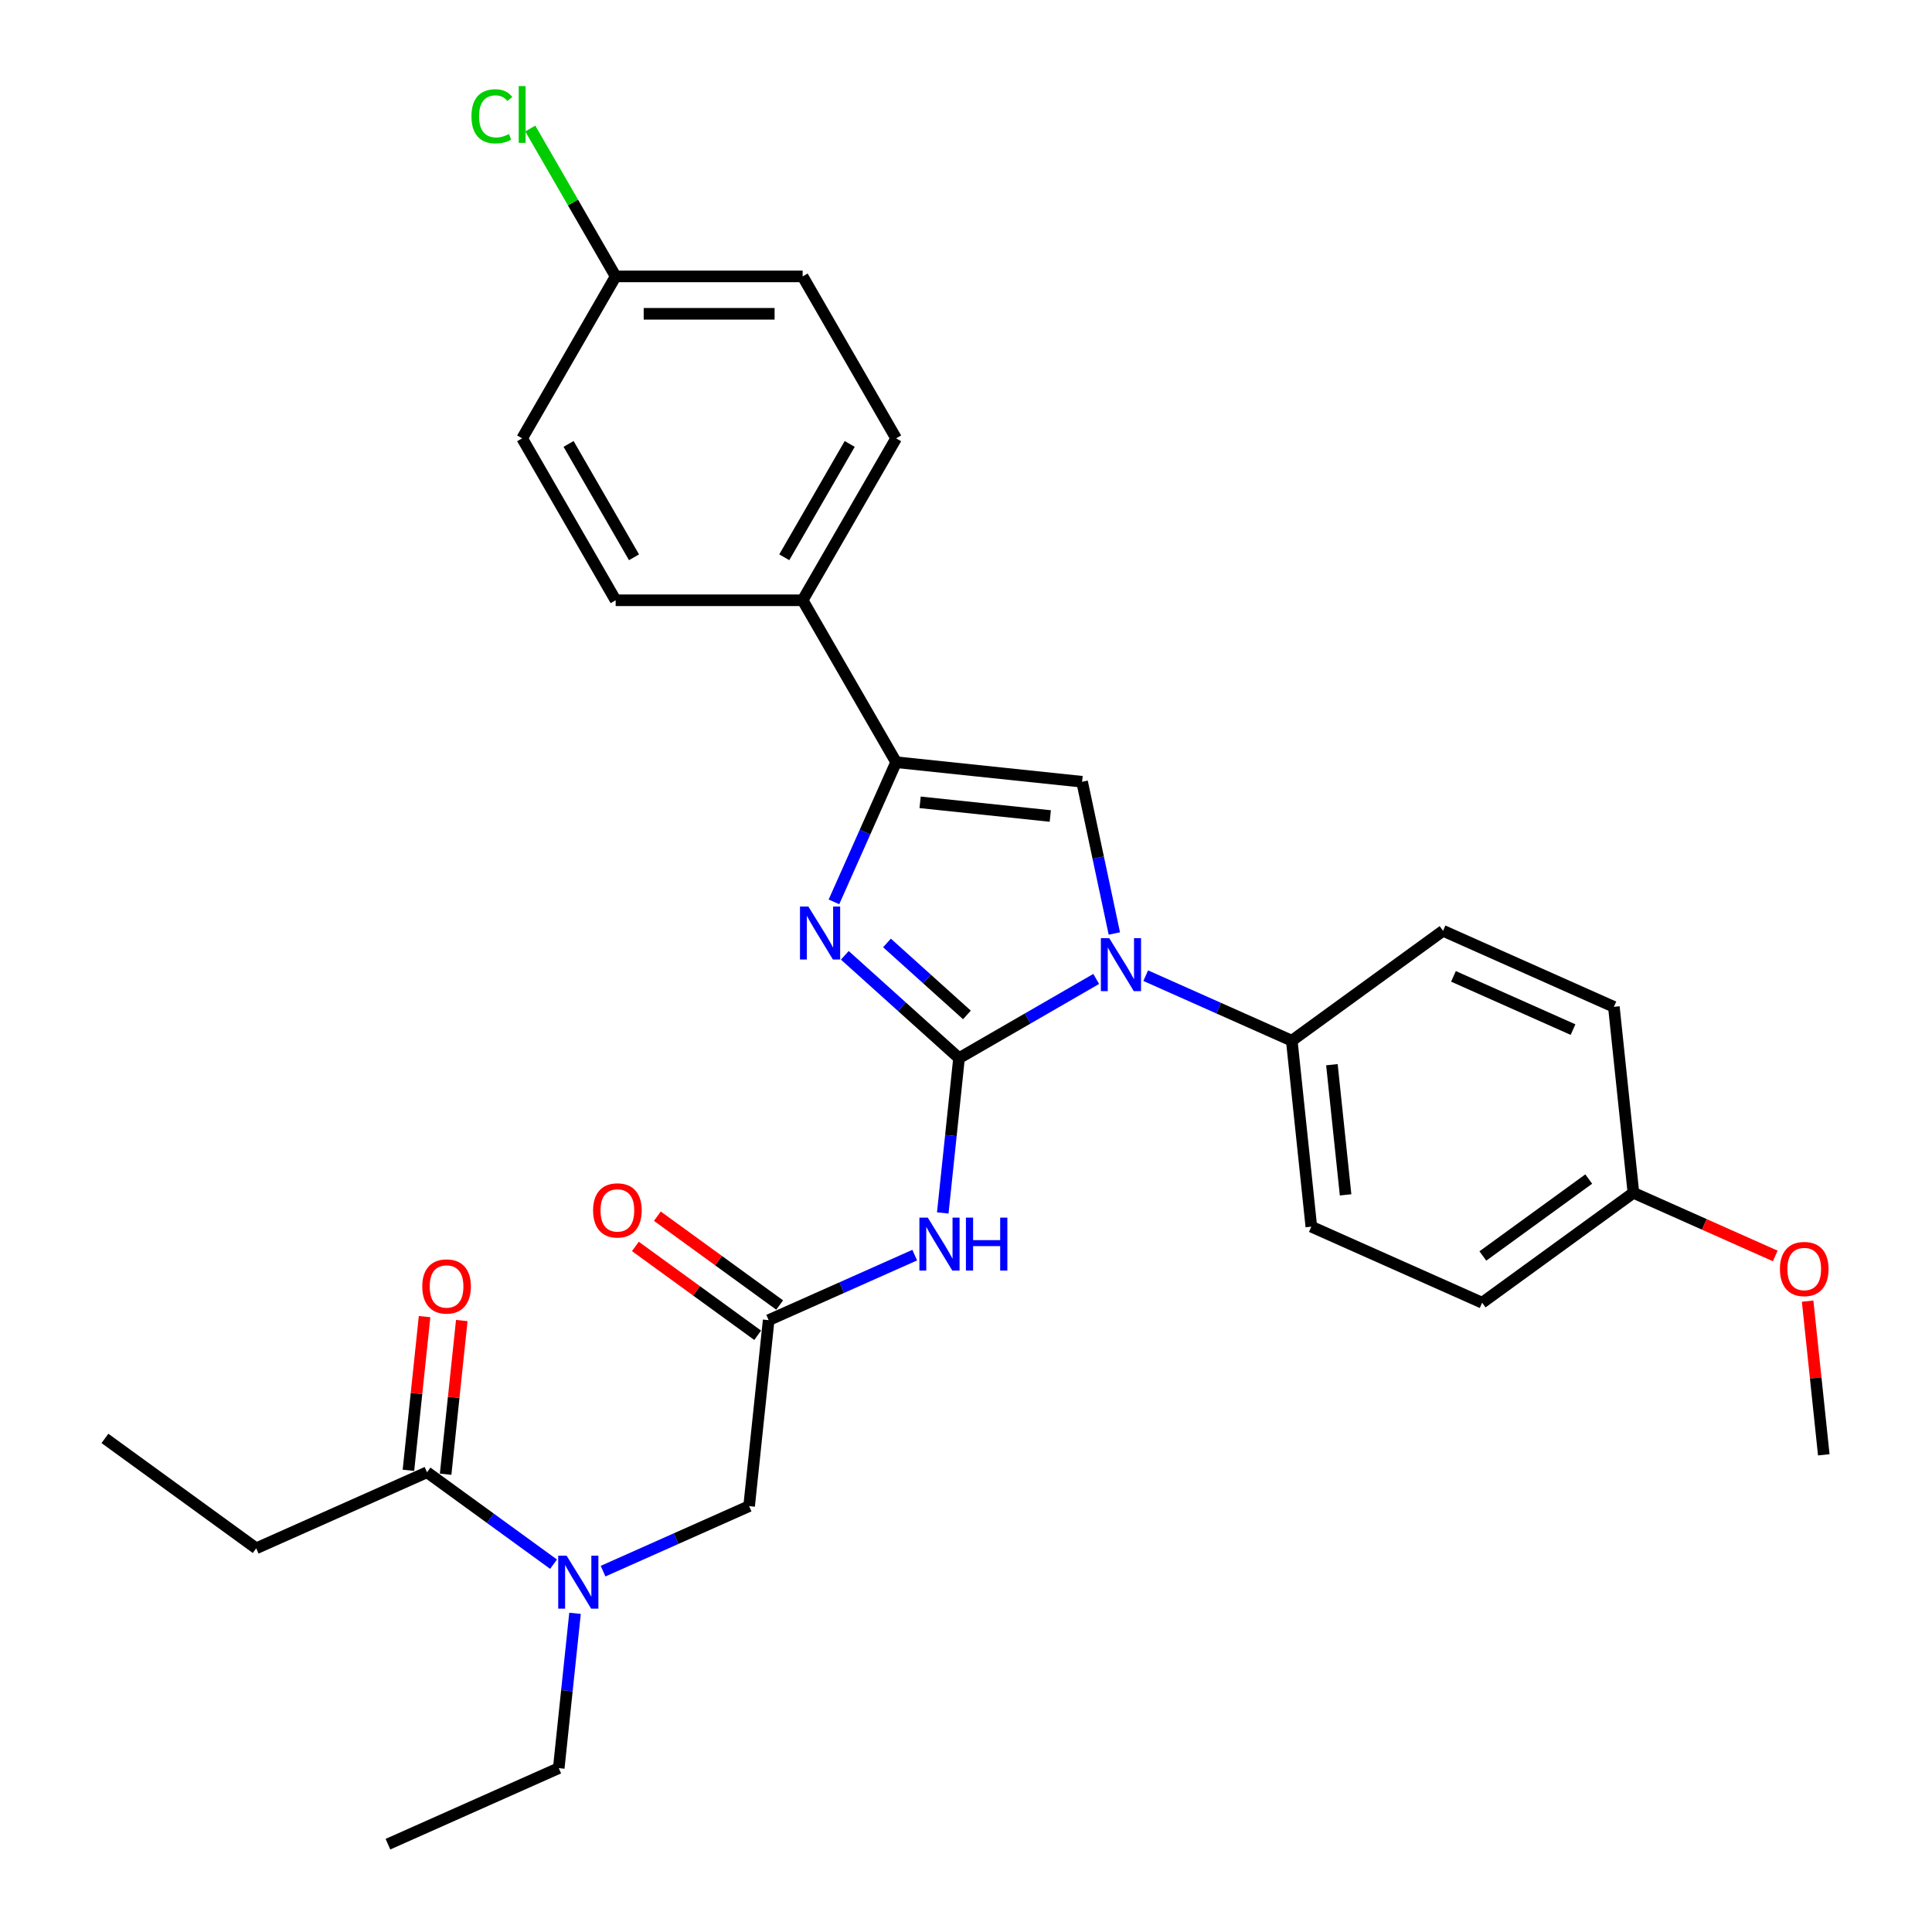 <?xml version='1.0' encoding='iso-8859-1'?>
<svg version='1.1' baseProfile='full'
              xmlns='http://www.w3.org/2000/svg'
                      xmlns:rdkit='http://www.rdkit.org/xml'
                      xmlns:xlink='http://www.w3.org/1999/xlink'
                  xml:space='preserve'
width='1000px' height='1000px' viewBox='0 0 1000 1000'>
<!-- END OF HEADER -->
<rect style='opacity:1.0;fill:#FFFFFF;stroke:none' width='1000' height='1000' x='0' y='0'> </rect>
<path class='bond-0' d='M 312.142,813.223 L 349.943,796.393' style='fill:none;fill-rule:evenodd;stroke:#0000FF;stroke-width:6px;stroke-linecap:butt;stroke-linejoin:miter;stroke-opacity:1' />
<path class='bond-0' d='M 349.943,796.393 L 387.743,779.563' style='fill:none;fill-rule:evenodd;stroke:#000000;stroke-width:6px;stroke-linecap:butt;stroke-linejoin:miter;stroke-opacity:1' />
<path class='bond-1' d='M 286.514,809.618 L 253.771,785.829' style='fill:none;fill-rule:evenodd;stroke:#0000FF;stroke-width:6px;stroke-linecap:butt;stroke-linejoin:miter;stroke-opacity:1' />
<path class='bond-1' d='M 253.771,785.829 L 221.029,762.04' style='fill:none;fill-rule:evenodd;stroke:#000000;stroke-width:6px;stroke-linecap:butt;stroke-linejoin:miter;stroke-opacity:1' />
<path class='bond-2' d='M 297.633,835.052 L 293.422,875.116' style='fill:none;fill-rule:evenodd;stroke:#0000FF;stroke-width:6px;stroke-linecap:butt;stroke-linejoin:miter;stroke-opacity:1' />
<path class='bond-2' d='M 293.422,875.116 L 289.211,915.18' style='fill:none;fill-rule:evenodd;stroke:#000000;stroke-width:6px;stroke-linecap:butt;stroke-linejoin:miter;stroke-opacity:1' />
<path class='bond-3' d='M 132.613,801.405 L 54.315,744.518' style='fill:none;fill-rule:evenodd;stroke:#000000;stroke-width:6px;stroke-linecap:butt;stroke-linejoin:miter;stroke-opacity:1' />
<path class='bond-4' d='M 132.613,801.405 L 221.029,762.04' style='fill:none;fill-rule:evenodd;stroke:#000000;stroke-width:6px;stroke-linecap:butt;stroke-linejoin:miter;stroke-opacity:1' />
<path class='bond-5' d='M 230.654,763.052 L 234.835,723.278' style='fill:none;fill-rule:evenodd;stroke:#000000;stroke-width:6px;stroke-linecap:butt;stroke-linejoin:miter;stroke-opacity:1' />
<path class='bond-5' d='M 234.835,723.278 L 239.015,683.504' style='fill:none;fill-rule:evenodd;stroke:#FF0000;stroke-width:6px;stroke-linecap:butt;stroke-linejoin:miter;stroke-opacity:1' />
<path class='bond-5' d='M 211.404,761.029 L 215.584,721.255' style='fill:none;fill-rule:evenodd;stroke:#000000;stroke-width:6px;stroke-linecap:butt;stroke-linejoin:miter;stroke-opacity:1' />
<path class='bond-5' d='M 215.584,721.255 L 219.764,681.481' style='fill:none;fill-rule:evenodd;stroke:#FF0000;stroke-width:6px;stroke-linecap:butt;stroke-linejoin:miter;stroke-opacity:1' />
<path class='bond-6' d='M 289.211,915.18 L 200.796,954.545' style='fill:none;fill-rule:evenodd;stroke:#000000;stroke-width:6px;stroke-linecap:butt;stroke-linejoin:miter;stroke-opacity:1' />
<path class='bond-7' d='M 473.461,649.65 L 435.661,666.48' style='fill:none;fill-rule:evenodd;stroke:#0000FF;stroke-width:6px;stroke-linecap:butt;stroke-linejoin:miter;stroke-opacity:1' />
<path class='bond-7' d='M 435.661,666.48 L 397.86,683.31' style='fill:none;fill-rule:evenodd;stroke:#000000;stroke-width:6px;stroke-linecap:butt;stroke-linejoin:miter;stroke-opacity:1' />
<path class='bond-8' d='M 487.97,627.821 L 492.181,587.757' style='fill:none;fill-rule:evenodd;stroke:#0000FF;stroke-width:6px;stroke-linecap:butt;stroke-linejoin:miter;stroke-opacity:1' />
<path class='bond-8' d='M 492.181,587.757 L 496.392,547.692' style='fill:none;fill-rule:evenodd;stroke:#000000;stroke-width:6px;stroke-linecap:butt;stroke-linejoin:miter;stroke-opacity:1' />
<path class='bond-9' d='M 403.549,675.48 L 371.9,652.486' style='fill:none;fill-rule:evenodd;stroke:#000000;stroke-width:6px;stroke-linecap:butt;stroke-linejoin:miter;stroke-opacity:1' />
<path class='bond-9' d='M 371.9,652.486 L 340.251,629.492' style='fill:none;fill-rule:evenodd;stroke:#FF0000;stroke-width:6px;stroke-linecap:butt;stroke-linejoin:miter;stroke-opacity:1' />
<path class='bond-9' d='M 392.171,691.14 L 360.522,668.146' style='fill:none;fill-rule:evenodd;stroke:#000000;stroke-width:6px;stroke-linecap:butt;stroke-linejoin:miter;stroke-opacity:1' />
<path class='bond-9' d='M 360.522,668.146 L 328.873,645.152' style='fill:none;fill-rule:evenodd;stroke:#FF0000;stroke-width:6px;stroke-linecap:butt;stroke-linejoin:miter;stroke-opacity:1' />
<path class='bond-10' d='M 397.86,683.31 L 387.743,779.563' style='fill:none;fill-rule:evenodd;stroke:#000000;stroke-width:6px;stroke-linecap:butt;stroke-linejoin:miter;stroke-opacity:1' />
<path class='bond-11' d='M 567.394,506.699 L 531.893,527.196' style='fill:none;fill-rule:evenodd;stroke:#0000FF;stroke-width:6px;stroke-linecap:butt;stroke-linejoin:miter;stroke-opacity:1' />
<path class='bond-11' d='M 531.893,527.196 L 496.392,547.692' style='fill:none;fill-rule:evenodd;stroke:#000000;stroke-width:6px;stroke-linecap:butt;stroke-linejoin:miter;stroke-opacity:1' />
<path class='bond-12' d='M 576.781,483.177 L 568.433,443.905' style='fill:none;fill-rule:evenodd;stroke:#0000FF;stroke-width:6px;stroke-linecap:butt;stroke-linejoin:miter;stroke-opacity:1' />
<path class='bond-12' d='M 568.433,443.905 L 560.086,404.633' style='fill:none;fill-rule:evenodd;stroke:#000000;stroke-width:6px;stroke-linecap:butt;stroke-linejoin:miter;stroke-opacity:1' />
<path class='bond-13' d='M 593.022,505.006 L 630.823,521.836' style='fill:none;fill-rule:evenodd;stroke:#0000FF;stroke-width:6px;stroke-linecap:butt;stroke-linejoin:miter;stroke-opacity:1' />
<path class='bond-13' d='M 630.823,521.836 L 668.624,538.666' style='fill:none;fill-rule:evenodd;stroke:#000000;stroke-width:6px;stroke-linecap:butt;stroke-linejoin:miter;stroke-opacity:1' />
<path class='bond-14' d='M 496.392,547.692 L 466.837,521.081' style='fill:none;fill-rule:evenodd;stroke:#000000;stroke-width:6px;stroke-linecap:butt;stroke-linejoin:miter;stroke-opacity:1' />
<path class='bond-14' d='M 466.837,521.081 L 437.282,494.47' style='fill:none;fill-rule:evenodd;stroke:#0000FF;stroke-width:6px;stroke-linecap:butt;stroke-linejoin:miter;stroke-opacity:1' />
<path class='bond-14' d='M 500.477,525.324 L 479.789,506.696' style='fill:none;fill-rule:evenodd;stroke:#000000;stroke-width:6px;stroke-linecap:butt;stroke-linejoin:miter;stroke-opacity:1' />
<path class='bond-14' d='M 479.789,506.696 L 459.101,488.069' style='fill:none;fill-rule:evenodd;stroke:#0000FF;stroke-width:6px;stroke-linecap:butt;stroke-linejoin:miter;stroke-opacity:1' />
<path class='bond-15' d='M 431.647,466.808 L 447.74,430.662' style='fill:none;fill-rule:evenodd;stroke:#0000FF;stroke-width:6px;stroke-linecap:butt;stroke-linejoin:miter;stroke-opacity:1' />
<path class='bond-15' d='M 447.74,430.662 L 463.833,394.517' style='fill:none;fill-rule:evenodd;stroke:#000000;stroke-width:6px;stroke-linecap:butt;stroke-linejoin:miter;stroke-opacity:1' />
<path class='bond-16' d='M 463.833,394.517 L 415.442,310.7' style='fill:none;fill-rule:evenodd;stroke:#000000;stroke-width:6px;stroke-linecap:butt;stroke-linejoin:miter;stroke-opacity:1' />
<path class='bond-17' d='M 463.833,394.517 L 560.086,404.633' style='fill:none;fill-rule:evenodd;stroke:#000000;stroke-width:6px;stroke-linecap:butt;stroke-linejoin:miter;stroke-opacity:1' />
<path class='bond-17' d='M 476.248,415.285 L 543.625,422.366' style='fill:none;fill-rule:evenodd;stroke:#000000;stroke-width:6px;stroke-linecap:butt;stroke-linejoin:miter;stroke-opacity:1' />
<path class='bond-18' d='M 415.442,310.7 L 463.833,226.884' style='fill:none;fill-rule:evenodd;stroke:#000000;stroke-width:6px;stroke-linecap:butt;stroke-linejoin:miter;stroke-opacity:1' />
<path class='bond-18' d='M 405.937,288.45 L 439.811,229.778' style='fill:none;fill-rule:evenodd;stroke:#000000;stroke-width:6px;stroke-linecap:butt;stroke-linejoin:miter;stroke-opacity:1' />
<path class='bond-19' d='M 415.442,310.7 L 318.659,310.7' style='fill:none;fill-rule:evenodd;stroke:#000000;stroke-width:6px;stroke-linecap:butt;stroke-linejoin:miter;stroke-opacity:1' />
<path class='bond-20' d='M 463.833,226.884 L 415.442,143.068' style='fill:none;fill-rule:evenodd;stroke:#000000;stroke-width:6px;stroke-linecap:butt;stroke-linejoin:miter;stroke-opacity:1' />
<path class='bond-21' d='M 668.624,538.666 L 746.922,481.779' style='fill:none;fill-rule:evenodd;stroke:#000000;stroke-width:6px;stroke-linecap:butt;stroke-linejoin:miter;stroke-opacity:1' />
<path class='bond-22' d='M 668.624,538.666 L 678.74,634.919' style='fill:none;fill-rule:evenodd;stroke:#000000;stroke-width:6px;stroke-linecap:butt;stroke-linejoin:miter;stroke-opacity:1' />
<path class='bond-22' d='M 689.392,551.081 L 696.473,618.458' style='fill:none;fill-rule:evenodd;stroke:#000000;stroke-width:6px;stroke-linecap:butt;stroke-linejoin:miter;stroke-opacity:1' />
<path class='bond-23' d='M 845.454,617.396 L 767.156,674.284' style='fill:none;fill-rule:evenodd;stroke:#000000;stroke-width:6px;stroke-linecap:butt;stroke-linejoin:miter;stroke-opacity:1' />
<path class='bond-23' d='M 822.332,610.27 L 767.523,650.091' style='fill:none;fill-rule:evenodd;stroke:#000000;stroke-width:6px;stroke-linecap:butt;stroke-linejoin:miter;stroke-opacity:1' />
<path class='bond-24' d='M 845.454,617.396 L 882.162,633.739' style='fill:none;fill-rule:evenodd;stroke:#000000;stroke-width:6px;stroke-linecap:butt;stroke-linejoin:miter;stroke-opacity:1' />
<path class='bond-24' d='M 882.162,633.739 L 918.869,650.082' style='fill:none;fill-rule:evenodd;stroke:#FF0000;stroke-width:6px;stroke-linecap:butt;stroke-linejoin:miter;stroke-opacity:1' />
<path class='bond-25' d='M 845.454,617.396 L 835.338,521.144' style='fill:none;fill-rule:evenodd;stroke:#000000;stroke-width:6px;stroke-linecap:butt;stroke-linejoin:miter;stroke-opacity:1' />
<path class='bond-26' d='M 746.922,481.779 L 835.338,521.144' style='fill:none;fill-rule:evenodd;stroke:#000000;stroke-width:6px;stroke-linecap:butt;stroke-linejoin:miter;stroke-opacity:1' />
<path class='bond-26' d='M 752.312,505.367 L 814.203,532.922' style='fill:none;fill-rule:evenodd;stroke:#000000;stroke-width:6px;stroke-linecap:butt;stroke-linejoin:miter;stroke-opacity:1' />
<path class='bond-27' d='M 678.74,634.919 L 767.156,674.284' style='fill:none;fill-rule:evenodd;stroke:#000000;stroke-width:6px;stroke-linecap:butt;stroke-linejoin:miter;stroke-opacity:1' />
<path class='bond-28' d='M 935.626,673.466 L 939.806,713.24' style='fill:none;fill-rule:evenodd;stroke:#FF0000;stroke-width:6px;stroke-linecap:butt;stroke-linejoin:miter;stroke-opacity:1' />
<path class='bond-28' d='M 939.806,713.24 L 943.986,753.014' style='fill:none;fill-rule:evenodd;stroke:#000000;stroke-width:6px;stroke-linecap:butt;stroke-linejoin:miter;stroke-opacity:1' />
<path class='bond-29' d='M 318.659,310.7 L 270.268,226.884' style='fill:none;fill-rule:evenodd;stroke:#000000;stroke-width:6px;stroke-linecap:butt;stroke-linejoin:miter;stroke-opacity:1' />
<path class='bond-29' d='M 328.164,288.45 L 294.29,229.778' style='fill:none;fill-rule:evenodd;stroke:#000000;stroke-width:6px;stroke-linecap:butt;stroke-linejoin:miter;stroke-opacity:1' />
<path class='bond-30' d='M 318.659,143.068 L 270.268,226.884' style='fill:none;fill-rule:evenodd;stroke:#000000;stroke-width:6px;stroke-linecap:butt;stroke-linejoin:miter;stroke-opacity:1' />
<path class='bond-31' d='M 318.659,143.068 L 296.564,104.797' style='fill:none;fill-rule:evenodd;stroke:#000000;stroke-width:6px;stroke-linecap:butt;stroke-linejoin:miter;stroke-opacity:1' />
<path class='bond-31' d='M 296.564,104.797 L 274.468,66.527' style='fill:none;fill-rule:evenodd;stroke:#00CC00;stroke-width:6px;stroke-linecap:butt;stroke-linejoin:miter;stroke-opacity:1' />
<path class='bond-32' d='M 318.659,143.068 L 415.442,143.068' style='fill:none;fill-rule:evenodd;stroke:#000000;stroke-width:6px;stroke-linecap:butt;stroke-linejoin:miter;stroke-opacity:1' />
<path class='bond-32' d='M 333.177,162.424 L 400.925,162.424' style='fill:none;fill-rule:evenodd;stroke:#000000;stroke-width:6px;stroke-linecap:butt;stroke-linejoin:miter;stroke-opacity:1' />
<path  class='atom-0' d='M 293.269 805.223
L 302.251 819.741
Q 303.141 821.173, 304.573 823.767
Q 306.006 826.361, 306.083 826.516
L 306.083 805.223
L 309.722 805.223
L 309.722 832.632
L 305.967 832.632
L 296.328 816.76
Q 295.205 814.902, 294.005 812.772
Q 292.843 810.643, 292.495 809.985
L 292.495 832.632
L 288.933 832.632
L 288.933 805.223
L 293.269 805.223
' fill='#0000FF'/>
<path  class='atom-3' d='M 218.564 665.865
Q 218.564 659.284, 221.816 655.606
Q 225.068 651.928, 231.145 651.928
Q 237.223 651.928, 240.475 655.606
Q 243.727 659.284, 243.727 665.865
Q 243.727 672.524, 240.437 676.318
Q 237.146 680.073, 231.145 680.073
Q 225.106 680.073, 221.816 676.318
Q 218.564 672.563, 218.564 665.865
M 231.145 676.976
Q 235.326 676.976, 237.572 674.188
Q 239.856 671.362, 239.856 665.865
Q 239.856 660.484, 237.572 657.774
Q 235.326 655.026, 231.145 655.026
Q 226.964 655.026, 224.68 657.735
Q 222.435 660.445, 222.435 665.865
Q 222.435 671.401, 224.68 674.188
Q 226.964 676.976, 231.145 676.976
' fill='#FF0000'/>
<path  class='atom-7' d='M 480.217 630.241
L 489.198 644.758
Q 490.088 646.19, 491.521 648.784
Q 492.953 651.378, 493.031 651.533
L 493.031 630.241
L 496.67 630.241
L 496.67 657.649
L 492.915 657.649
L 483.275 641.777
Q 482.152 639.919, 480.952 637.79
Q 479.791 635.66, 479.442 635.002
L 479.442 657.649
L 475.881 657.649
L 475.881 630.241
L 480.217 630.241
' fill='#0000FF'/>
<path  class='atom-7' d='M 499.96 630.241
L 503.677 630.241
L 503.677 641.893
L 517.691 641.893
L 517.691 630.241
L 521.407 630.241
L 521.407 657.649
L 517.691 657.649
L 517.691 644.99
L 503.677 644.99
L 503.677 657.649
L 499.96 657.649
L 499.96 630.241
' fill='#0000FF'/>
<path  class='atom-9' d='M 306.979 626.5
Q 306.979 619.919, 310.231 616.241
Q 313.483 612.563, 319.561 612.563
Q 325.639 612.563, 328.891 616.241
Q 332.143 619.919, 332.143 626.5
Q 332.143 633.159, 328.852 636.953
Q 325.561 640.708, 319.561 640.708
Q 313.522 640.708, 310.231 636.953
Q 306.979 633.197, 306.979 626.5
M 319.561 637.611
Q 323.742 637.611, 325.987 634.823
Q 328.271 631.997, 328.271 626.5
Q 328.271 621.119, 325.987 618.409
Q 323.742 615.66, 319.561 615.66
Q 315.38 615.66, 313.096 618.37
Q 310.85 621.08, 310.85 626.5
Q 310.85 632.036, 313.096 634.823
Q 315.38 637.611, 319.561 637.611
' fill='#FF0000'/>
<path  class='atom-11' d='M 574.15 485.597
L 583.131 500.114
Q 584.021 501.546, 585.454 504.14
Q 586.886 506.734, 586.964 506.889
L 586.964 485.597
L 590.603 485.597
L 590.603 513.006
L 586.847 513.006
L 577.208 497.133
Q 576.085 495.275, 574.885 493.146
Q 573.724 491.016, 573.375 490.358
L 573.375 513.006
L 569.814 513.006
L 569.814 485.597
L 574.15 485.597
' fill='#0000FF'/>
<path  class='atom-13' d='M 418.41 469.228
L 427.391 483.745
Q 428.281 485.178, 429.714 487.771
Q 431.146 490.365, 431.224 490.52
L 431.224 469.228
L 434.863 469.228
L 434.863 496.637
L 431.108 496.637
L 421.468 480.764
Q 420.345 478.906, 419.145 476.777
Q 417.984 474.648, 417.635 473.989
L 417.635 496.637
L 414.074 496.637
L 414.074 469.228
L 418.41 469.228
' fill='#0000FF'/>
<path  class='atom-24' d='M 921.288 656.839
Q 921.288 650.258, 924.54 646.58
Q 927.792 642.902, 933.87 642.902
Q 939.948 642.902, 943.2 646.58
Q 946.452 650.258, 946.452 656.839
Q 946.452 663.498, 943.161 667.291
Q 939.87 671.047, 933.87 671.047
Q 927.831 671.047, 924.54 667.291
Q 921.288 663.536, 921.288 656.839
M 933.87 667.95
Q 938.051 667.95, 940.296 665.162
Q 942.58 662.336, 942.58 656.839
Q 942.58 651.458, 940.296 648.748
Q 938.051 645.999, 933.87 645.999
Q 929.689 645.999, 927.405 648.709
Q 925.159 651.419, 925.159 656.839
Q 925.159 662.375, 927.405 665.162
Q 929.689 667.95, 933.87 667.95
' fill='#FF0000'/>
<path  class='atom-30' d='M 244.02 60.2
Q 244.02 53.386, 247.195 49.825
Q 250.408 46.224, 256.486 46.224
Q 262.138 46.224, 265.158 50.212
L 262.603 52.302
Q 260.396 49.399, 256.486 49.399
Q 252.344 49.399, 250.137 52.186
Q 247.969 54.935, 247.969 60.2
Q 247.969 65.62, 250.214 68.407
Q 252.498 71.194, 256.912 71.194
Q 259.931 71.194, 263.454 69.375
L 264.538 72.278
Q 263.106 73.207, 260.938 73.749
Q 258.77 74.291, 256.37 74.291
Q 250.408 74.291, 247.195 70.652
Q 244.02 67.013, 244.02 60.2
' fill='#00CC00'/>
<path  class='atom-30' d='M 268.487 44.56
L 272.049 44.56
L 272.049 73.943
L 268.487 73.943
L 268.487 44.56
' fill='#00CC00'/>
</svg>

